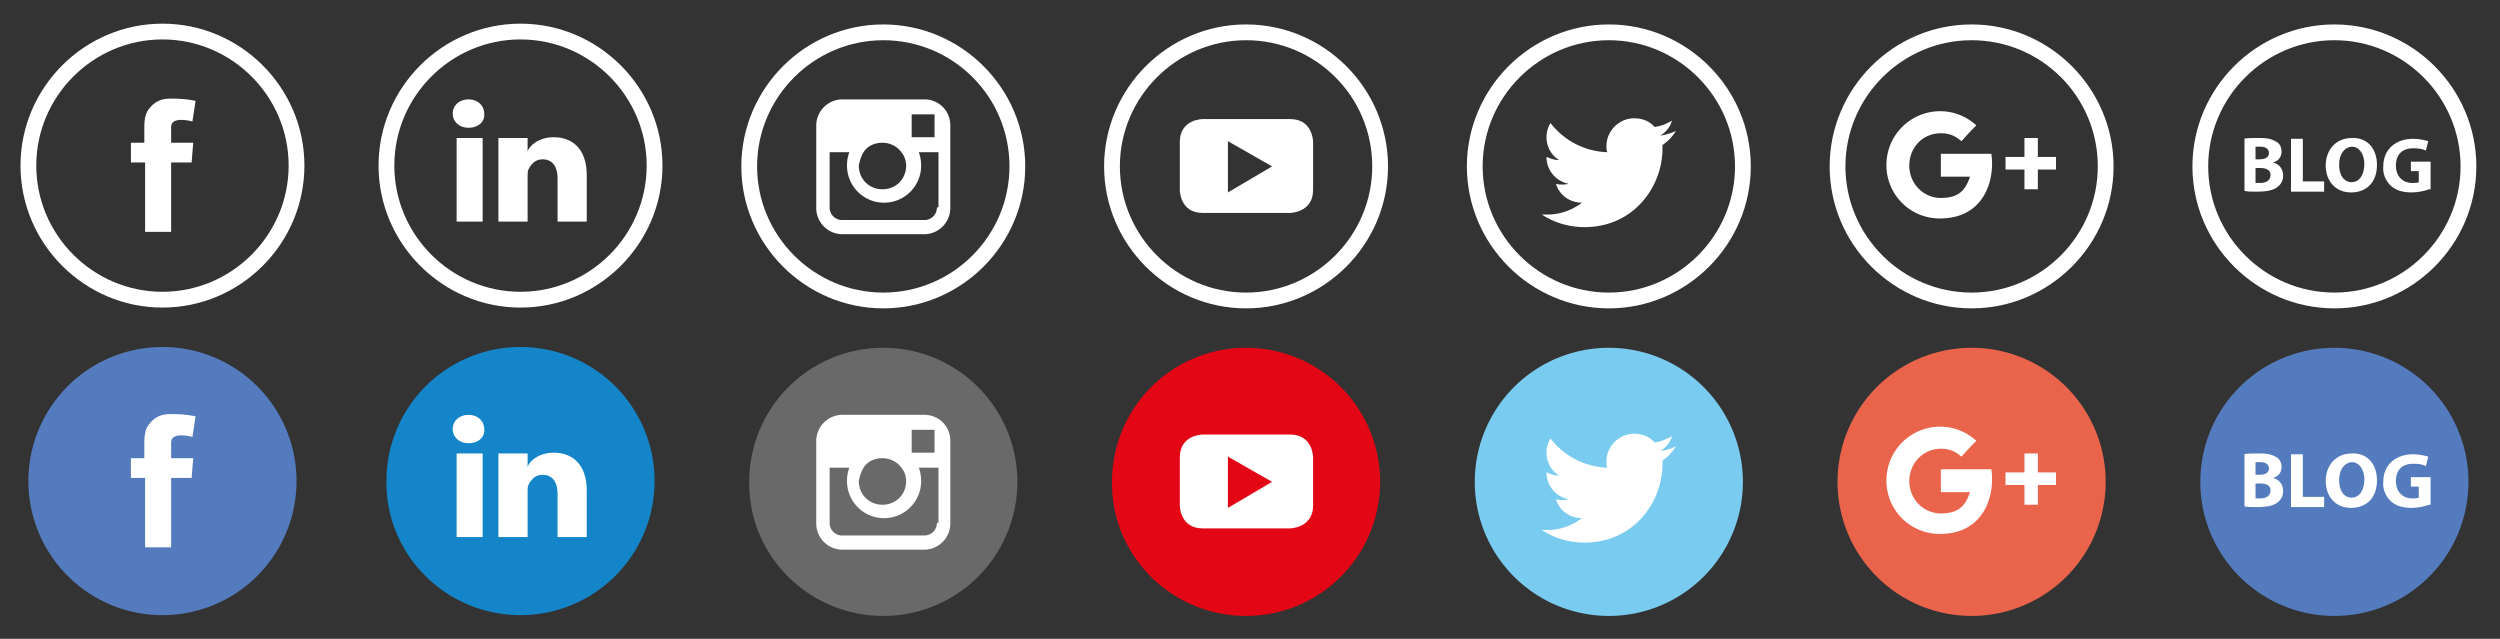 <svg xmlns="http://www.w3.org/2000/svg" xmlns:xlink="http://www.w3.org/1999/xlink" width="317" height="81"><rect width="100%" height="100%" fill="#333333" stroke="none"/><style><![CDATA[.B{fill:#fff}.C{fill:#ffffff}]]></style><path d="M20.6 78a16.99 16.99 0 1 0 0-34 16.99 16.99 0 1 0 0 34" fill="#547bbd"/><use xlink:href="#A" class="B"/><use xlink:href="#B" class="C"/><use xlink:href="#A" y="-40" class="C"/><use xlink:href="#C" fill="#1385c8"/><path class="B" d="M61.2 68.1h-3.3V57.5h3.3v10.6zm-1.8-11.9c-1.2 0-2-.8-2-1.8s.8-1.8 2-1.8 2 .8 2 1.8c.1 1-.7 1.8-2 1.8zm15.1 11.9h-3.8v-5.5c0-1.4-.6-2.4-1.9-2.4-1 0-1.5.7-1.8 1.3-.1.2-.1.5-.1.9v5.7h-3.7V57.5h3.7v1.7c.2-.7 1.4-1.8 3.3-1.8 2.4 0 4.2 1.5 4.2 4.8v5.9z"/><path class="C" d="M66 39c-9.9 0-18-8.1-18-18S56.1 3 66 3s18 8.1 18 18-8.1 18-18 18zm0-34c-8.8 0-16 7.2-16 16s7.2 16 16 16 16-7.2 16-16S74.8 5 66 5zm-4.8 23.1h-3.3V17.5h3.3v10.6zm-1.8-11.9c-1.2 0-2-.8-2-1.8s.8-1.8 2-1.8 2 .8 2 1.8c.1 1-.7 1.8-2 1.8zm15.1 11.9h-3.8v-5.5c0-1.4-.6-2.4-1.9-2.4-1 0-1.5.7-1.8 1.3-.1.2-.1.5-.1.9v5.7h-3.7V17.5h3.7v1.7c.2-.7 1.4-1.8 3.3-1.8 2.4 0 4.2 1.5 4.2 4.8v5.9z"/><use xlink:href="#C" x="46" y="0.1" fill="#696969"/><path class="B" d="M117.2 52.6h-10.4a3.33 3.33 0 0 0-3.3 3.3v10.5a3.33 3.33 0 0 0 3.3 3.3h10.4a3.33 3.33 0 0 0 3.3-3.3V55.9c0-1.9-1.5-3.3-3.3-3.3zm.9 1.9h.4v2.9h-2.9v-2.9h2.5zm-8.6 4.8c.5-.8 1.4-1.2 2.4-1.2s1.9.5 2.4 1.2c.4.5.6 1.1.6 1.7 0 1.7-1.3 3-3 3s-3-1.3-3-3c.1-.6.3-1.2.6-1.7zm9.3 7a1.58 1.58 0 0 1-1.6 1.6h-10.4a1.58 1.58 0 0 1-1.6-1.6v-7h2.5c-.2.5-.3 1.1-.3 1.7 0 2.6 2.1 4.7 4.7 4.7s4.7-2.1 4.7-4.7c0-.6-.1-1.2-.3-1.7h2.5v7z"/><use xlink:href="#D" class="C"/><path class="C" d="M117.2 12.6h-10.4a3.33 3.33 0 0 0-3.3 3.3v10.5a3.33 3.33 0 0 0 3.3 3.3h10.4a3.33 3.33 0 0 0 3.3-3.3V15.9c0-1.9-1.5-3.3-3.3-3.3zm.9 1.9h.4v2.9h-2.9v-2.9h2.5zm-8.6 4.8c.5-.8 1.4-1.2 2.4-1.2s1.9.5 2.4 1.2c.4.5.6 1.1.6 1.7 0 1.7-1.3 3-3 3s-3-1.3-3-3c.1-.6.3-1.2.6-1.7zm9.3 7a1.58 1.58 0 0 1-1.6 1.6h-10.4a1.58 1.58 0 0 1-1.6-1.6v-7h2.5c-.2.5-.3 1.1-.3 1.7 0 2.6 2.1 4.7 4.7 4.7s4.7-2.1 4.7-4.7c0-.6-.1-1.2-.3-1.7h2.5v7z"/><use xlink:href="#C" x="92" y="0.1" fill="#e30615"/><path class="B" d="M161.3 61.1l-5.6 3.3v-6.5l5.6 3.2zm5.2 3V58s0-2.9-2.9-2.9h-11.1s-2.9 0-2.9 2.9v6.1s0 2.9 2.9 2.9h11.1c-.1 0 2.9 0 2.9-2.9"/><use xlink:href="#D" x="46" class="C"/><path class="C" d="M161.3 21.1l-5.6 3.3v-6.5l5.6 3.2zm5.2 3V18s0-2.9-2.9-2.9h-11.1s-2.9 0-2.9 2.9v6.1s0 2.9 2.9 2.9h11.1c-.1 0 2.9 0 2.9-2.9"/><path d="M204 78.1a16.99 16.99 0 1 0 0-34 16.99 16.99 0 1 0 0 34" fill="#79ccf0"/><use xlink:href="#E" class="B"/><use xlink:href="#B" x="183.4" y="0.1" class="C"/><use xlink:href="#E" y="-40" class="C"/><path d="M250 78.1a16.99 16.99 0 1 0 0-34 16.99 16.99 0 1 0 0 34" fill="#e9644b"/><path class="B" d="M246.1 59.7v2.7h3.7c-.6 1.8-1.5 2.7-3.7 2.7s-4-1.8-4-4.1c0-2.2 1.7-4.1 4-4.1 1.2 0 1.9.4 2.6 1 .6-.6.5-.6 1.9-2-1.2-1.1-2.8-1.8-4.6-1.8a6.81 6.81 0 0 0-6.8 6.8 6.74 6.74 0 0 0 6.8 6.8c5.6 0 7-4.9 6.5-8.2h-6.4zm12.3.2v-2.4h-1.7v2.4h-2.4v1.6h2.4V64h1.7v-2.5h2.3v-1.6z"/><use xlink:href="#D" x="138" class="C"/><path class="C" d="M246.1 19.7v2.7h3.7c-.6 1.8-1.5 2.7-3.7 2.7s-4-1.8-4-4.1 1.7-4.1 4-4.1c1.2 0 1.9.4 2.6 1 .6-.6.5-.6 1.9-2-1.2-1.1-2.8-1.8-4.6-1.8a6.81 6.81 0 0 0-6.8 6.8 6.74 6.74 0 0 0 6.8 6.8c5.6 0 7-4.9 6.5-8.2h-6.4zm12.3.2v-2.4h-1.7v2.4h-2.4v1.6h2.4V24h1.7v-2.5h2.3v-1.6z"/><path d="M296 78.1a16.99 16.99 0 1 0 0-34 16.99 16.99 0 1 0 0 34" fill="#537bbd"/><use xlink:href="#F" class="B"/><path class="B" d="M290.5,57.6h1.5V63h2.7v1.3h-4.2V57.6z"/><use xlink:href="#G" class="B"/><path class="B" d="M308 64c-.5.2-1.4.4-2.2.4-1.2 0-2.1-.3-2.7-.9s-1-1.5-.9-2.4c0-2.2 1.6-3.5 3.8-3.5.9 0 1.5.2 1.9.3l-.3 1.2c-.4-.2-.8-.3-1.6-.3-1.3 0-2.2.7-2.2 2.2 0 1.4.9 2.2 2.1 2.2.4 0 .6 0 .8-.1v-1.4h-1v-1.2h2.5V64z"/><use xlink:href="#B" x="275.4" y="0.1" class="C"/><use xlink:href="#F" y="-40" class="C"/><path class="C" d="M290.5,17.6h1.5V23h2.7v1.3h-4.2V17.6z"/><use xlink:href="#G" y="-40" class="C"/><path class="C" d="M308 24c-.5.2-1.4.4-2.2.4-1.2 0-2.1-.3-2.7-.9s-1-1.5-.9-2.4c0-2.2 1.6-3.5 3.8-3.5.9 0 1.5.2 1.9.3l-.3 1.2c-.4-.2-.8-.3-1.6-.3-1.3 0-2.2.7-2.2 2.2 0 1.4.9 2.2 2.1 2.2.4 0 .6 0 .8-.1v-1.4h-1v-1.2h2.5V24z"/><defs><path id="A" d="M16.5 58.1h1.8v-1.7c0-.8 0-1.9.6-2.6.6-.8 1.4-1.3 2.7-1.3 2.2 0 3.2.3 3.2.3l-.4 2.6s-.7-.2-1.4-.2-1.3.2-1.3.9v2h2.8l-.2 2.5h-2.6v8.8h-3.3v-8.8h-1.8v-2.5z"/><path id="B" d="M20.6 39c-9.9 0-18-8.1-18-18s8.1-18 18-18 18 8.1 18 18-8.1 18-18 18zm0-34c-8.8 0-16 7.2-16 16s7.2 16 16 16 16-7.2 16-16-7.2-16-16-16z"/><path id="C" d="M66 78a16.99 16.99 0 1 0 0-34 16.99 16.99 0 0 0-17 17c-.1 9.4 7.6 17 17 17"/><path id="D" d="M112 39.1c-9.9 0-18-8.1-18-18s8.1-18 18-18 18 8.1 18 18-8.1 18-18 18zm0-34c-8.8 0-16 7.2-16 16s7.2 16 16 16 16-7.2 16-16c0-8.9-7.2-16-16-16z"/><path id="E" d="M212.5 56.6c-.6.3-1.3.5-2 .6.7-.4 1.3-1.1 1.5-1.9-.7.4-1.4.7-2.2.8-.6-.7-1.5-1.1-2.6-1.1-1.9 0-3.5 1.6-3.5 3.5 0 .3 0 .5.1.8-2.9-.1-5.5-1.5-7.2-3.7-.3.5-.5 1.1-.5 1.8 0 1.2.6 2.3 1.6 2.9-.6 0-1.1-.2-1.6-.4a3.44 3.44 0 0 0 2.8 3.4c-.3.1-.6.1-.9.1-.2 0-.4 0-.7-.1.4 1.4 1.7 2.4 3.3 2.4-1.2.9-2.7 1.5-4.3 1.5h-.8c1.5 1 3.4 1.6 5.4 1.6 6.4 0 9.9-5.3 9.9-9.9v-.5c.7-.5 1.3-1.1 1.7-1.8"/><path id="F" d="M284.5 57.6c.4-.1 1.2-.1 2-.1.9 0 1.5.1 2 .4.5.2.8.7.8 1.3s-.3 1.2-1.1 1.4c.8.2 1.3.8 1.3 1.7a1.75 1.75 0 0 1-.7 1.4c-.5.4-1.3.6-2.6.6-.7 0-1.3 0-1.6-.1v-6.6zm1.5 2.6h.5c.8 0 1.2-.3 1.2-.8s-.4-.8-1.1-.8h-.6v1.6zm0 3h.6c.7 0 1.3-.3 1.3-1s-.6-.9-1.4-.9h-.5v1.9z"/><path id="G" d="M301.4 60.9c0 2.2-1.3 3.5-3.3 3.5s-3.2-1.5-3.2-3.4c0-2 1.3-3.5 3.3-3.5 2.1-.1 3.2 1.5 3.2 3.4zm-4.8 0c0 1.3.6 2.2 1.6 2.2s1.6-1 1.6-2.3c0-1.2-.6-2.2-1.6-2.2-1 .1-1.6 1-1.6 2.3z"/></defs></svg>